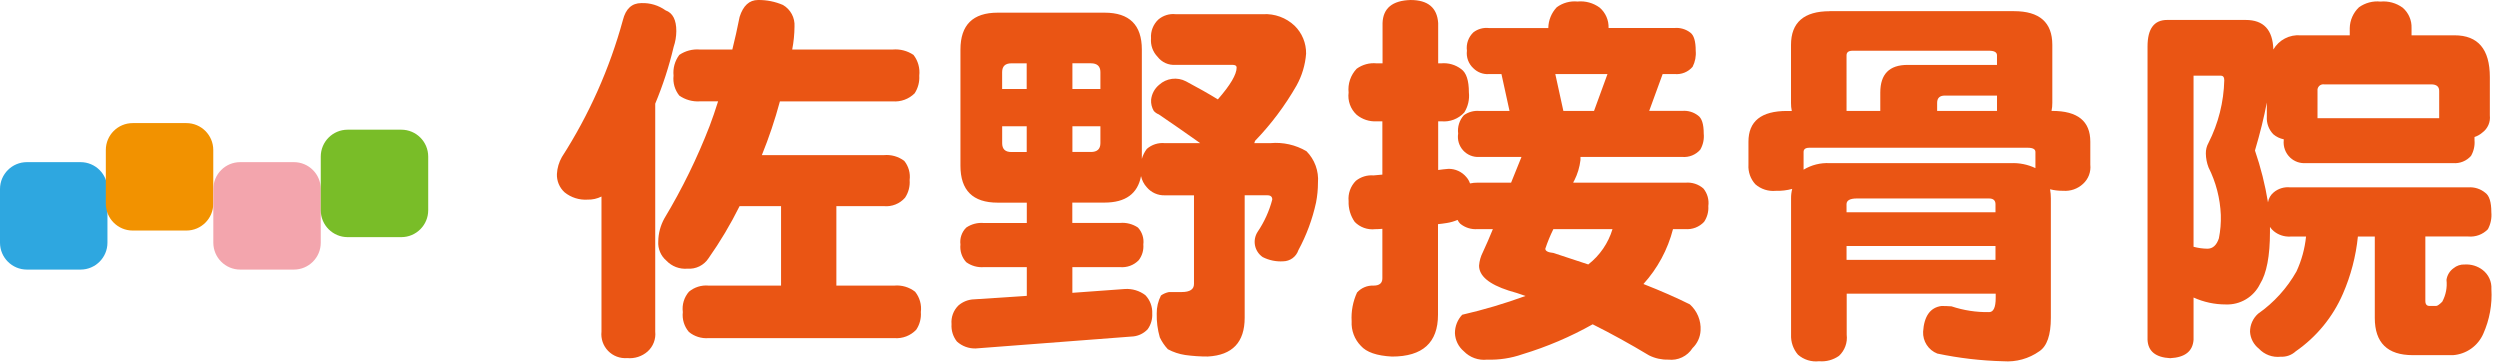 <svg width="289" height="42" viewBox="0 0 289 42" fill="none" xmlns="http://www.w3.org/2000/svg">
<path d="M74.143 0.358C75.144 0.32 76.129 0.616 76.943 1.199C77.772 1.495 78.185 2.295 78.183 3.599C78.178 4.218 78.074 4.833 77.874 5.42C77.344 7.662 76.632 9.857 75.744 11.984V38.334C75.79 38.761 75.733 39.193 75.579 39.594C75.424 39.995 75.176 40.353 74.855 40.639C74.535 40.918 74.161 41.129 73.757 41.259C73.352 41.389 72.925 41.435 72.502 41.395C72.096 41.427 71.688 41.369 71.306 41.225C70.925 41.082 70.58 40.856 70.296 40.563C70.013 40.271 69.797 39.919 69.664 39.534C69.532 39.149 69.487 38.739 69.531 38.334V22.719C69.035 22.968 68.486 23.091 67.931 23.076C66.969 23.14 66.019 22.84 65.269 22.235C64.974 21.967 64.741 21.637 64.587 21.269C64.434 20.901 64.363 20.503 64.38 20.105C64.417 19.417 64.614 18.748 64.955 18.151C68.098 13.261 70.477 7.919 72.009 2.312C72.336 1.011 73.046 0.36 74.139 0.358H74.143ZM80.889 5.724H84.658C84.958 4.538 85.233 3.286 85.499 1.955C85.91 0.654 86.624 0.001 87.628 0.001C88.62 -0.013 89.603 0.183 90.514 0.576C90.944 0.826 91.297 1.192 91.532 1.631C91.767 2.07 91.875 2.566 91.845 3.063C91.838 3.956 91.749 4.847 91.579 5.725H103.201C104.049 5.652 104.896 5.872 105.601 6.348C106.129 7.029 106.368 7.891 106.266 8.748C106.314 9.467 106.127 10.182 105.734 10.787C105.404 11.115 105.008 11.368 104.571 11.529C104.135 11.69 103.669 11.755 103.205 11.719H90.157C89.59 13.831 88.893 15.906 88.07 17.932H102.178C103.018 17.855 103.856 18.092 104.531 18.597C104.779 18.905 104.962 19.261 105.07 19.643C105.177 20.024 105.205 20.424 105.154 20.817C105.211 21.537 105.024 22.255 104.622 22.856C104.322 23.199 103.944 23.467 103.52 23.636C103.096 23.805 102.638 23.872 102.184 23.83H96.684V33.014H103.384C104.245 32.938 105.102 33.191 105.784 33.722C106.048 34.049 106.243 34.426 106.357 34.83C106.472 35.234 106.503 35.658 106.449 36.075C106.506 36.795 106.319 37.513 105.917 38.114C105.595 38.454 105.2 38.718 104.763 38.887C104.325 39.055 103.855 39.124 103.388 39.088H81.905C81.088 39.15 80.278 38.897 79.642 38.38C79.371 38.065 79.168 37.698 79.046 37.301C78.924 36.905 78.886 36.487 78.934 36.075C78.879 35.655 78.913 35.228 79.035 34.822C79.157 34.416 79.364 34.041 79.642 33.722C80.273 33.195 81.087 32.941 81.905 33.014H90.29V23.826H85.498C84.455 25.925 83.253 27.941 81.904 29.858C81.643 30.258 81.278 30.581 80.849 30.792C80.42 31.003 79.943 31.095 79.466 31.058C79.016 31.096 78.562 31.032 78.14 30.871C77.718 30.709 77.338 30.455 77.028 30.126C76.71 29.854 76.46 29.512 76.299 29.126C76.137 28.741 76.067 28.323 76.096 27.906C76.108 26.973 76.351 26.059 76.804 25.244C78.853 21.838 80.604 18.261 82.037 14.554C82.364 13.695 82.684 12.754 83.011 11.717H80.881C80.044 11.766 79.215 11.531 78.528 11.052C78.27 10.731 78.079 10.361 77.964 9.966C77.85 9.57 77.816 9.156 77.863 8.747C77.775 7.891 78.012 7.035 78.528 6.347C79.219 5.879 80.049 5.659 80.881 5.724H80.889Z" fill="#EA5514"/>
<path d="M115.319 1.465H127.697C130.564 1.465 131.997 2.884 131.997 5.724V18.369C132.115 17.951 132.31 17.559 132.572 17.213C132.856 16.965 133.188 16.779 133.547 16.664C133.906 16.55 134.284 16.51 134.659 16.548H138.743C136.994 15.308 135.397 14.199 133.951 13.221C133.73 13.136 133.533 12.998 133.376 12.821C133.146 12.432 133.038 11.983 133.067 11.532C133.139 10.855 133.473 10.234 133.999 9.802C134.413 9.426 134.932 9.186 135.486 9.115C136.04 9.043 136.603 9.143 137.099 9.402C138.49 10.14 139.718 10.835 140.783 11.489C142.235 9.831 142.955 8.603 142.955 7.805C142.955 7.599 142.792 7.496 142.465 7.496H135.901C135.503 7.527 135.103 7.459 134.739 7.296C134.374 7.133 134.056 6.881 133.814 6.564C133.542 6.284 133.334 5.949 133.203 5.581C133.073 5.214 133.023 4.822 133.058 4.434C133.029 4.032 133.089 3.629 133.234 3.253C133.38 2.877 133.607 2.539 133.899 2.262C134.172 2.027 134.491 1.851 134.835 1.744C135.179 1.637 135.541 1.601 135.899 1.639H146.015C146.68 1.602 147.345 1.701 147.97 1.93C148.595 2.159 149.167 2.512 149.651 2.97C150.082 3.39 150.423 3.894 150.652 4.451C150.881 5.008 150.995 5.606 150.985 6.208C150.886 7.501 150.508 8.758 149.878 9.892C148.551 12.211 146.942 14.357 145.086 16.281C145.056 16.372 145.025 16.456 144.995 16.547H146.858C148.311 16.414 149.768 16.74 151.026 17.479C151.496 17.953 151.859 18.524 152.088 19.151C152.318 19.779 152.41 20.448 152.357 21.115C152.357 21.888 152.282 22.66 152.133 23.42C151.715 25.34 151.029 27.191 150.094 28.92C149.97 29.293 149.733 29.618 149.415 29.849C149.097 30.081 148.714 30.206 148.321 30.209C147.507 30.259 146.695 30.089 145.968 29.719C145.507 29.404 145.188 28.921 145.079 28.373C144.971 27.826 145.081 27.258 145.387 26.791C146.157 25.653 146.728 24.393 147.075 23.064C147.075 22.737 146.881 22.574 146.5 22.574H143.885V36.73C143.885 39.567 142.465 41.061 139.626 41.213C138.75 41.217 137.874 41.158 137.006 41.038C136.306 40.932 135.63 40.708 135.006 40.373C134.626 39.966 134.311 39.503 134.074 39C133.816 38.105 133.695 37.177 133.717 36.247C133.707 35.521 133.875 34.805 134.207 34.16C134.485 33.961 134.803 33.825 135.139 33.76H136.603C137.547 33.76 138.025 33.451 138.025 32.828V22.579H134.655C134.259 22.592 133.866 22.515 133.504 22.353C133.143 22.192 132.822 21.95 132.568 21.647C132.236 21.284 132.006 20.839 131.903 20.358C131.516 22.396 130.11 23.417 127.686 23.419H123.959V25.772H129.459C130.195 25.704 130.932 25.892 131.546 26.304C131.787 26.564 131.968 26.873 132.075 27.211C132.183 27.549 132.215 27.906 132.169 28.258C132.225 28.91 132.036 29.559 131.637 30.079C131.358 30.366 131.018 30.587 130.642 30.726C130.266 30.864 129.864 30.916 129.465 30.879H123.965V33.85L130.045 33.408C130.889 33.357 131.723 33.608 132.398 34.116C132.669 34.398 132.88 34.732 133.018 35.098C133.155 35.464 133.217 35.855 133.198 36.246C133.235 36.896 133.047 37.539 132.666 38.067C132.42 38.327 132.125 38.535 131.798 38.679C131.471 38.824 131.118 38.901 130.76 38.908L112.792 40.281C111.992 40.305 111.213 40.019 110.62 39.481C110.171 38.914 109.949 38.202 109.997 37.481C109.961 37.082 110.014 36.68 110.152 36.305C110.291 35.929 110.511 35.589 110.797 35.309C111.304 34.87 111.948 34.62 112.618 34.601L118.698 34.201V30.88H113.731C113.005 30.937 112.282 30.733 111.692 30.305C111.443 30.032 111.254 29.709 111.14 29.357C111.025 29.005 110.986 28.633 111.027 28.266C110.98 27.911 111.015 27.55 111.131 27.211C111.246 26.872 111.438 26.564 111.692 26.312C112.289 25.902 113.01 25.714 113.731 25.78H118.698V23.426H115.328C112.461 23.426 111.028 22.006 111.028 19.167V5.724C111.028 2.886 112.461 1.467 115.328 1.465H115.319ZM115.851 10.292H118.685V7.321H116.912C116.204 7.321 115.847 7.66 115.847 8.343V10.297L115.851 10.292ZM118.688 17.57V14.599H115.851V16.553C115.851 17.237 116.208 17.575 116.916 17.575H118.685L118.688 17.57ZM123.97 7.321V10.292H127.207V8.338C127.207 7.66 126.838 7.316 126.1 7.316H123.97V7.321ZM126.1 17.57C126.838 17.57 127.207 17.231 127.207 16.548V14.593H123.97V17.564H126.1V17.57Z" fill="#EA5514"/>
<path d="M159.157 7.321H159.823V2.663C159.882 0.951 160.961 0.063 163.059 0.001C165.068 0.001 166.132 0.888 166.253 2.663V7.321H166.61C167.434 7.246 168.257 7.484 168.915 7.986C169.508 8.403 169.804 9.303 169.804 10.686C169.891 11.495 169.704 12.31 169.272 13.001C168.939 13.367 168.524 13.65 168.062 13.827C167.6 14.005 167.103 14.072 166.61 14.023H166.253V19.651C166.664 19.591 167.064 19.551 167.453 19.518C167.84 19.514 168.224 19.596 168.576 19.757C168.929 19.918 169.241 20.154 169.492 20.45C169.689 20.669 169.84 20.926 169.934 21.206C170.226 21.142 170.524 21.112 170.823 21.115H174.683C175.094 20.08 175.494 19.09 175.883 18.144H171.001C170.652 18.164 170.304 18.106 169.98 17.974C169.657 17.841 169.368 17.638 169.134 17.379C168.9 17.12 168.727 16.811 168.628 16.476C168.529 16.141 168.507 15.788 168.563 15.444C168.513 15.062 168.547 14.673 168.662 14.306C168.776 13.938 168.97 13.599 169.228 13.314C169.743 12.947 170.371 12.773 171.001 12.824H174.501L173.569 8.565H172.105C171.779 8.586 171.453 8.537 171.147 8.422C170.842 8.308 170.564 8.13 170.332 7.9C170.051 7.646 169.836 7.328 169.704 6.973C169.572 6.618 169.529 6.236 169.576 5.861C169.524 5.471 169.565 5.075 169.696 4.704C169.828 4.334 170.046 4 170.332 3.731C170.839 3.347 171.473 3.171 172.105 3.241H178.984C178.997 2.347 179.345 1.491 179.958 0.841C180.648 0.33 181.503 0.093 182.358 0.176C183.273 0.086 184.189 0.338 184.929 0.884C185.264 1.175 185.53 1.537 185.707 1.944C185.884 2.351 185.967 2.793 185.951 3.237H193.58C194.232 3.18 194.882 3.37 195.401 3.769C195.812 4.069 196.024 4.761 196.024 5.856C196.084 6.498 195.96 7.144 195.667 7.719C195.413 8.017 195.091 8.25 194.727 8.396C194.364 8.543 193.97 8.599 193.58 8.56H192.202L190.647 12.819H194.465C195.117 12.762 195.767 12.952 196.286 13.351C196.728 13.651 196.951 14.343 196.951 15.438C197.017 16.085 196.877 16.737 196.551 17.301C196.294 17.595 195.971 17.824 195.608 17.971C195.245 18.117 194.853 18.175 194.464 18.142H182.703V18.501C182.606 19.32 182.366 20.117 181.995 20.854C181.939 20.936 181.894 21.025 181.862 21.12H194.821C195.196 21.083 195.574 21.123 195.933 21.238C196.292 21.352 196.623 21.538 196.908 21.785C197.139 22.067 197.309 22.393 197.408 22.744C197.507 23.095 197.532 23.462 197.483 23.824C197.527 24.468 197.355 25.109 196.993 25.645C196.718 25.939 196.379 26.168 196.003 26.314C195.627 26.459 195.223 26.518 194.821 26.486H193.399C192.792 28.847 191.618 31.025 189.981 32.832C192.02 33.632 193.808 34.416 195.347 35.185C195.767 35.562 196.097 36.03 196.312 36.552C196.527 37.075 196.621 37.64 196.587 38.204C196.547 38.977 196.214 39.706 195.655 40.243C195.36 40.705 194.941 41.075 194.446 41.31C193.951 41.545 193.4 41.637 192.855 41.574C192.086 41.594 191.324 41.426 190.635 41.084C188.414 39.75 186.24 38.552 184.113 37.49C181.541 38.936 178.818 40.096 175.994 40.951C174.683 41.409 173.298 41.62 171.91 41.574C171.416 41.629 170.915 41.571 170.448 41.402C169.98 41.233 169.557 40.959 169.212 40.601C168.906 40.343 168.657 40.024 168.481 39.665C168.305 39.306 168.206 38.913 168.19 38.514C168.186 37.722 168.488 36.959 169.031 36.384C171.514 35.812 173.959 35.087 176.351 34.212C175.698 33.976 175.051 33.77 174.397 33.589C172.116 32.851 170.977 31.889 170.979 30.703C171.021 30.16 171.171 29.631 171.421 29.148C171.832 28.259 172.221 27.375 172.577 26.486H170.804C170.082 26.543 169.366 26.32 168.804 25.863C168.675 25.735 168.571 25.585 168.495 25.421C168.098 25.591 167.682 25.711 167.255 25.778C166.898 25.838 166.555 25.878 166.233 25.911V36.385C166.233 39.609 164.458 41.221 160.909 41.219C159.16 41.128 157.962 40.715 157.315 39.979C156.95 39.606 156.667 39.161 156.484 38.672C156.301 38.184 156.221 37.663 156.25 37.142C156.181 35.998 156.395 34.855 156.873 33.815C157.112 33.549 157.407 33.339 157.736 33.201C158.066 33.062 158.422 32.999 158.779 33.015C159.457 33.015 159.801 32.737 159.801 32.174V26.451C159.522 26.479 159.241 26.493 158.96 26.493C158.53 26.541 158.094 26.49 157.686 26.344C157.278 26.199 156.909 25.962 156.607 25.652C156.114 24.951 155.866 24.108 155.899 23.252C155.857 22.822 155.91 22.388 156.056 21.981C156.201 21.574 156.435 21.204 156.74 20.899C157.316 20.44 158.045 20.217 158.779 20.276C159.136 20.246 159.479 20.216 159.801 20.185V14.025H159.136C158.3 14.072 157.477 13.802 156.831 13.269C156.481 12.946 156.214 12.544 156.052 12.097C155.89 11.649 155.837 11.169 155.899 10.698C155.846 10.199 155.901 9.694 156.062 9.219C156.223 8.743 156.486 8.309 156.831 7.945C157.498 7.463 158.317 7.241 159.136 7.322L159.157 7.321ZM186.4 26.487H179.57C179.208 27.219 178.897 27.975 178.638 28.75C178.638 29.016 178.947 29.18 179.57 29.24C180.992 29.712 182.335 30.16 183.605 30.571C184.939 29.533 185.918 28.105 186.405 26.487H186.4ZM180.719 12.821H184.27L185.825 8.562H179.793L180.725 12.821H180.719Z" fill="#EA5514"/>
<path d="M211.513 1.29H232.813C235.772 1.29 237.25 2.59 237.248 5.19V11.89C237.252 12.203 237.222 12.515 237.157 12.822H237.248C240.176 12.822 241.64 14.005 241.64 16.373V19.035C241.685 19.445 241.633 19.86 241.487 20.246C241.34 20.632 241.105 20.977 240.799 21.255C240.491 21.541 240.127 21.759 239.731 21.897C239.334 22.035 238.913 22.088 238.494 22.055C237.986 22.064 237.48 22.005 236.988 21.88C237.051 22.231 237.081 22.588 237.079 22.945V36.745C237.079 38.729 236.637 40.012 235.748 40.605C234.536 41.463 233.062 41.872 231.58 41.761C229.015 41.698 226.462 41.401 223.951 40.872C223.448 40.674 223.02 40.323 222.726 39.87C222.432 39.416 222.287 38.883 222.311 38.343C222.426 36.543 223.14 35.543 224.441 35.372C224.852 35.372 225.241 35.39 225.597 35.414C226.999 35.882 228.47 36.106 229.947 36.079C230.447 36.079 230.703 35.535 230.703 34.439V33.949H213.479V38.698C213.533 39.145 213.481 39.599 213.326 40.023C213.172 40.447 212.919 40.828 212.59 41.136C211.919 41.609 211.103 41.83 210.285 41.759C209.848 41.809 209.406 41.768 208.986 41.638C208.566 41.508 208.178 41.291 207.847 41.003C207.297 40.364 207.011 39.54 207.047 38.698V22.943C207.041 22.569 207.086 22.197 207.18 21.836C206.559 22.005 205.917 22.08 205.274 22.06C204.851 22.1 204.424 22.054 204.02 21.924C203.615 21.794 203.241 21.583 202.921 21.304C202.642 21 202.428 20.643 202.29 20.254C202.153 19.865 202.095 19.452 202.121 19.041V16.379C202.121 14.013 203.599 12.83 206.556 12.828H207.131C207.066 12.521 207.036 12.209 207.04 11.896V5.196C207.04 2.596 208.534 1.296 211.523 1.296L211.513 1.29ZM208.494 19.615C209.402 19.066 210.454 18.802 211.513 18.859H232.458C233.436 18.816 234.411 19.013 235.295 19.434V17.57C235.295 17.243 234.999 17.08 234.406 17.08H209.159C208.717 17.08 208.494 17.243 208.494 17.57V19.609V19.615ZM213.461 12.827H217.361V10.697C217.361 8.567 218.408 7.503 220.513 7.503H230.852V6.396C230.852 6.039 230.543 5.864 229.92 5.864H214.168C213.696 5.864 213.46 6.039 213.46 6.396L213.461 12.827ZM213.461 24.54H230.679V23.608C230.679 23.166 230.425 22.943 229.923 22.943H214.658C213.858 22.943 213.458 23.167 213.458 23.608L213.461 24.54ZM213.461 30.04H230.679V28.44H213.461V30.04ZM223.933 12.821H230.854V11.049H224.822C224.229 11.049 223.933 11.333 223.933 11.89V12.821Z" fill="#EA5514"/>
<path d="M259.604 2.306C261.671 2.306 262.735 3.445 262.798 5.724C263.115 5.18 263.579 4.738 264.137 4.447C264.694 4.157 265.323 4.031 265.95 4.084H271.631V3.243C271.641 2.792 271.741 2.348 271.924 1.936C272.106 1.524 272.369 1.153 272.696 0.843C273.416 0.327 274.3 0.091 275.182 0.182C276.097 0.096 277.011 0.348 277.753 0.89C278.088 1.181 278.354 1.543 278.531 1.95C278.708 2.357 278.791 2.799 278.775 3.243V4.082H283.742C286.465 4.082 287.826 5.693 287.826 8.916V13.351C287.868 13.721 287.812 14.097 287.665 14.439C287.517 14.782 287.283 15.08 286.985 15.305C286.715 15.545 286.397 15.726 286.053 15.837V16.194C286.108 16.827 285.968 17.462 285.653 18.015C285.396 18.309 285.073 18.538 284.71 18.684C284.347 18.831 283.955 18.889 283.566 18.856H266.531C266.209 18.878 265.885 18.834 265.58 18.727C265.276 18.619 264.996 18.451 264.758 18.233C264.482 17.975 264.269 17.657 264.138 17.303C264.007 16.949 263.96 16.569 264.002 16.194V16.103C263.56 16.017 263.146 15.819 262.802 15.528C262.54 15.26 262.337 14.94 262.207 14.589C262.077 14.237 262.022 13.863 262.046 13.489V11.852C261.719 13.57 261.26 15.415 260.673 17.4C261.343 19.35 261.847 21.353 262.179 23.389C262.25 22.934 262.487 22.522 262.844 22.233C263.107 22.014 263.411 21.85 263.739 21.752C264.066 21.653 264.41 21.621 264.75 21.658H285.338C286.045 21.606 286.745 21.829 287.292 22.281C287.764 22.608 288 23.364 288 24.544C288.062 25.22 287.923 25.9 287.6 26.498C287.309 26.798 286.955 27.029 286.564 27.175C286.172 27.32 285.753 27.376 285.337 27.339H280.37V34.793C280.37 35.18 280.533 35.368 280.86 35.368H281.616C281.761 35.368 281.997 35.204 282.324 34.878C282.742 34.105 282.913 33.222 282.814 32.349C282.851 32.084 282.941 31.83 283.078 31.602C283.216 31.373 283.398 31.174 283.614 31.018C283.985 30.706 284.461 30.548 284.945 30.576C285.677 30.535 286.4 30.755 286.984 31.199C287.323 31.457 287.594 31.794 287.772 32.181C287.95 32.568 288.031 32.993 288.006 33.419C288.114 35.185 287.794 36.951 287.074 38.568C286.773 39.262 286.288 39.861 285.671 40.3C285.054 40.738 284.329 40.999 283.574 41.055H278.918C275.99 41.055 274.526 39.621 274.526 36.755V27.346H272.572C272.341 29.626 271.758 31.857 270.842 33.959C269.68 36.643 267.79 38.948 265.385 40.614C265.153 40.828 264.88 40.994 264.583 41.101C264.286 41.208 263.97 41.254 263.655 41.237C263.19 41.29 262.719 41.234 262.279 41.072C261.84 40.91 261.445 40.647 261.126 40.305C260.827 40.07 260.581 39.775 260.405 39.438C260.228 39.101 260.126 38.73 260.104 38.351C260.103 37.957 260.186 37.567 260.346 37.207C260.507 36.848 260.742 36.526 261.036 36.264C262.86 34.988 264.376 33.32 265.471 31.382C266.063 30.108 266.437 28.744 266.578 27.347H264.757C264.066 27.384 263.386 27.162 262.851 26.724C262.679 26.585 262.53 26.419 262.409 26.234V26.809C262.409 29.591 262.024 31.602 261.253 32.841C260.893 33.573 260.327 34.185 259.626 34.603C258.925 35.02 258.118 35.226 257.302 35.194C256.017 35.197 254.746 34.924 253.575 34.394V39.276C253.484 40.609 252.584 41.319 250.875 41.406C249.187 41.315 248.314 40.605 248.255 39.276V5.367C248.255 3.328 249.009 2.308 250.518 2.306H259.604ZM253.572 28.527C254.094 28.667 254.631 28.743 255.172 28.751C255.795 28.751 256.237 28.351 256.503 27.551C256.681 26.662 256.756 25.756 256.727 24.851C256.65 22.937 256.165 21.062 255.305 19.351C255.109 18.84 255.004 18.298 254.996 17.751C254.986 17.317 255.093 16.889 255.305 16.511C256.443 14.267 257.066 11.796 257.126 9.281C257.126 8.924 256.993 8.749 256.726 8.749H253.574V28.538L253.572 28.527ZM267.904 13.662H281.97V10.509C281.97 10.009 281.661 9.753 281.038 9.753H268.661C268.558 9.738 268.454 9.748 268.356 9.781C268.257 9.814 268.168 9.869 268.095 9.943C268.022 10.016 267.966 10.105 267.933 10.203C267.9 10.302 267.891 10.406 267.905 10.509L267.904 13.662Z" fill="#EA5514"/>
<path d="M9.311 18.743H3.11C1.392 18.743 0 20.135 0 21.853V28.054C0 29.771 1.392 31.164 3.11 31.164H9.311C11.029 31.164 12.421 29.771 12.421 28.054V21.853C12.421 20.135 11.029 18.743 9.311 18.743Z" fill="#2EA7E0"/>
<path d="M21.544 14.23H15.343C13.625 14.23 12.233 15.622 12.233 17.34V23.541C12.233 25.258 13.625 26.651 15.343 26.651H21.544C23.262 26.651 24.654 25.258 24.654 23.541V17.34C24.654 15.622 23.262 14.23 21.544 14.23Z" fill="#F29200"/>
<path d="M33.971 18.743H27.77C26.052 18.743 24.66 20.135 24.66 21.853V28.054C24.66 29.771 26.052 31.164 27.77 31.164H33.971C35.689 31.164 37.081 29.771 37.081 28.054V21.853C37.081 20.135 35.689 18.743 33.971 18.743Z" fill="#F3A5AD"/>
<path d="M46.391 14.992H40.19C38.472 14.992 37.08 16.384 37.08 18.102V24.303C37.08 26.02 38.472 27.413 40.19 27.413H46.391C48.109 27.413 49.501 26.02 49.501 24.303V18.102C49.501 16.384 48.109 14.992 46.391 14.992Z" fill="#79BD28"/>
</svg>
